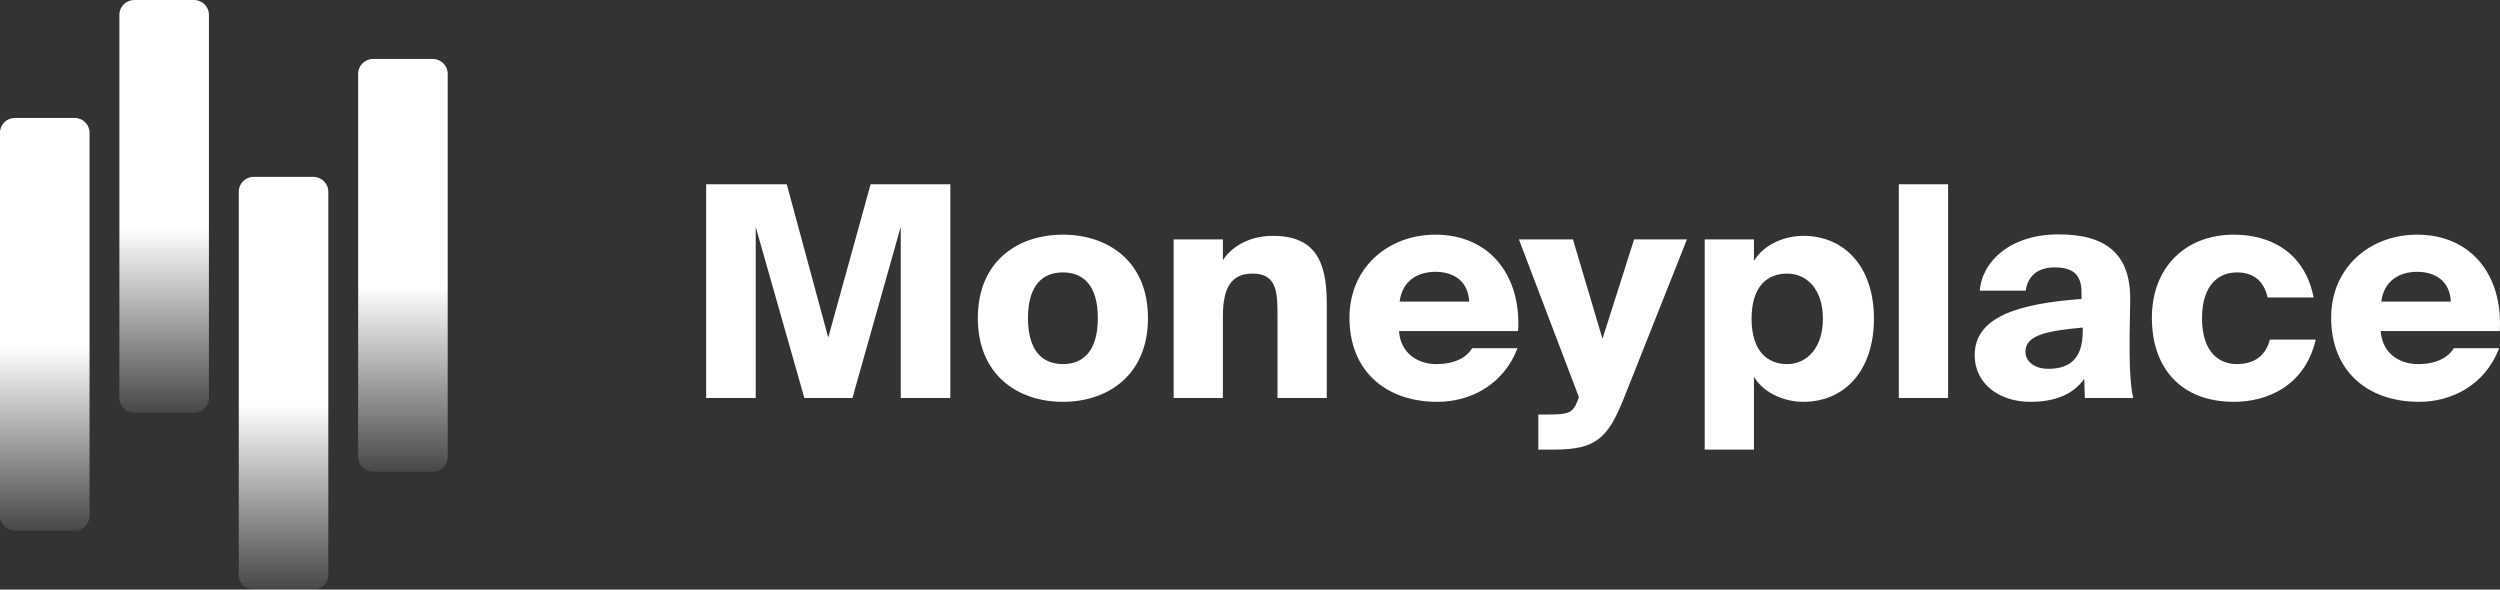 <?xml version="1.0" encoding="UTF-8"?> <svg xmlns="http://www.w3.org/2000/svg" width="212" height="50" viewBox="0 0 212 50" fill="none"><rect x="0" y="0" width="212" height="50" fill="#333333" stroke="none"/> <path d="M6.327 45H1.266C0.567 45 0 44.44 0 43.75V11.25C0 10.56 0.567 10 1.266 10H6.327C7.026 10 7.593 10.56 7.593 11.25V43.75C7.593 44.44 7.026 45 6.327 45Z" fill="url(#paint0_linear_1453_1411)"></path> <path d="M16.451 35H11.389C10.691 35 10.124 34.44 10.124 33.75V1.25C10.124 0.56 10.691 0 11.389 0H16.451C17.15 0 17.717 0.56 17.717 1.25V33.75C17.717 34.44 17.15 35 16.451 35Z" fill="url(#paint1_linear_1453_1411)"></path> <path d="M26.576 50H21.514C20.815 50 20.248 49.44 20.248 48.75V16.25C20.248 15.56 20.815 15 21.514 15H26.576C27.274 15 27.841 15.56 27.841 16.25V48.75C27.841 49.44 27.274 50 26.576 50Z" fill="url(#paint2_linear_1453_1411)"></path> <path d="M36.699 40H31.637C30.938 40 30.372 39.44 30.372 38.75V6.25C30.372 5.56 30.938 5 31.637 5H36.699C37.398 5 37.965 5.56 37.965 6.25V38.75C37.965 39.44 37.398 40 36.699 40Z" fill="url(#paint3_linear_1453_1411)"></path> <path d="M72.285 33.75L76.385 19.225V33.75H80.587V15.625H73.829L70.235 28.625L66.717 15.625H59.883V33.75H64.085V19.25L68.21 33.75H72.285ZM90.134 23.1C91.779 23.1 93.096 24.1 93.096 26.975C93.096 29.8 91.83 30.875 90.134 30.875C88.439 30.875 87.173 29.8 87.173 26.975C87.173 24.1 88.489 23.1 90.134 23.1ZM90.134 19.9C86.363 19.9 82.921 22.1 82.921 26.975C82.921 31.85 86.363 34.075 90.134 34.075C93.905 34.075 97.348 31.85 97.348 26.975C97.348 22.1 93.905 19.9 90.134 19.9ZM103.701 20.3H99.525V33.75H103.701V26.85C103.701 24.35 104.435 23.2 106.232 23.2C108.257 23.2 108.333 24.775 108.333 26.7V33.75H112.509V25.675C112.509 22.025 111.42 20 107.928 20C105.776 20 104.308 21.075 103.701 22.075V20.3ZM124.837 29.525C124.356 30.325 123.369 30.875 121.775 30.875C120.256 30.875 118.763 29.975 118.636 28.075H128.735C129.014 23.275 126.254 19.9 121.724 19.9C117.75 19.9 114.435 22.65 114.435 26.95C114.435 31.425 117.472 34.075 121.901 34.075C124.609 34.075 127.47 32.7 128.685 29.525H124.837ZM121.724 23.05C123.318 23.05 124.508 23.875 124.584 25.575H118.687C118.915 23.8 120.231 23.05 121.724 23.05ZM131.79 38.125C135.333 38.125 136.346 37.175 137.713 33.75L143.053 20.3H138.573L135.89 28.725L133.385 20.3H128.803L133.891 33.675L133.764 34.025C133.359 35.025 133.005 35.15 131.284 35.15H130.449V38.125H131.79ZM148.735 20.3H144.559V38.125H148.735V31.95C149.621 33.425 151.443 34.075 152.911 34.075C156.429 34.075 158.91 31.425 158.91 27.025C158.91 22.625 156.429 20 152.911 20C151.443 20 149.621 20.65 148.735 22.125V20.3ZM151.544 23.2C153.215 23.2 154.582 24.525 154.582 27.025C154.582 29.525 153.215 30.875 151.544 30.875C149.899 30.875 148.533 29.8 148.533 27.025C148.533 24.25 149.899 23.2 151.544 23.2ZM165.197 15.625H161.02V33.75H165.197V15.625ZM176.515 25.35C171.225 25.75 167.454 26.825 167.454 30.125C167.454 32.575 169.58 34.075 172.162 34.075C174.111 34.075 175.731 33.55 176.743 32.125L176.794 33.75H180.894C180.691 32.9 180.59 31.325 180.59 29.85V28.45L180.641 25.525C180.717 21.45 178.489 19.875 174.566 19.875C170.517 19.875 168.087 22.125 167.885 24.65H171.782C171.959 23.35 172.871 22.675 174.212 22.675C175.731 22.675 176.515 23.225 176.515 24.825V25.35ZM176.616 28.1C176.616 30.575 175.351 31.275 173.681 31.275C172.592 31.275 171.757 30.7 171.757 29.825C171.757 28.375 173.706 28.05 176.616 27.775V28.1ZM189.44 19.9C185.314 19.9 182.48 22.675 182.48 26.95C182.48 31.225 184.96 34.075 189.44 34.075C192.173 34.075 195.438 32.8 196.375 28.8H192.477C192.173 30.075 191.237 30.875 189.693 30.875C188.2 30.875 186.732 29.9 186.732 26.975C186.732 24.1 188.2 23.1 189.693 23.1C190.933 23.1 191.92 23.65 192.3 25.225H196.197C195.388 21.175 192.274 19.9 189.44 19.9ZM208.083 29.525C207.602 30.325 206.615 30.875 205.021 30.875C203.502 30.875 202.009 29.975 201.882 28.075H211.981C212.259 23.275 209.5 19.9 204.97 19.9C200.996 19.9 197.681 22.65 197.681 26.95C197.681 31.425 200.718 34.075 205.147 34.075C207.855 34.075 210.715 32.7 211.93 29.525H208.083ZM204.97 23.05C206.564 23.05 207.754 23.875 207.83 25.575H201.933C202.161 23.8 203.477 23.05 204.97 23.05Z" fill="white"></path> <defs> <linearGradient id="paint0_linear_1453_1411" x1="3.796" y1="45" x2="3.796" y2="10" gradientUnits="userSpaceOnUse"> <stop stop-color="white" stop-opacity="0.1"></stop> <stop offset="0.448" stop-color="white"></stop> </linearGradient> <linearGradient id="paint1_linear_1453_1411" x1="13.921" y1="35" x2="13.921" y2="0" gradientUnits="userSpaceOnUse"> <stop stop-color="white" stop-opacity="0.1"></stop> <stop offset="0.448" stop-color="white"></stop> </linearGradient> <linearGradient id="paint2_linear_1453_1411" x1="24.044" y1="50" x2="24.044" y2="15" gradientUnits="userSpaceOnUse"> <stop stop-color="white" stop-opacity="0.1"></stop> <stop offset="0.448" stop-color="white"></stop> </linearGradient> <linearGradient id="paint3_linear_1453_1411" x1="34.168" y1="40" x2="34.168" y2="5" gradientUnits="userSpaceOnUse"> <stop stop-color="white" stop-opacity="0.1"></stop> <stop offset="0.448" stop-color="white"></stop> </linearGradient> </defs> </svg> 